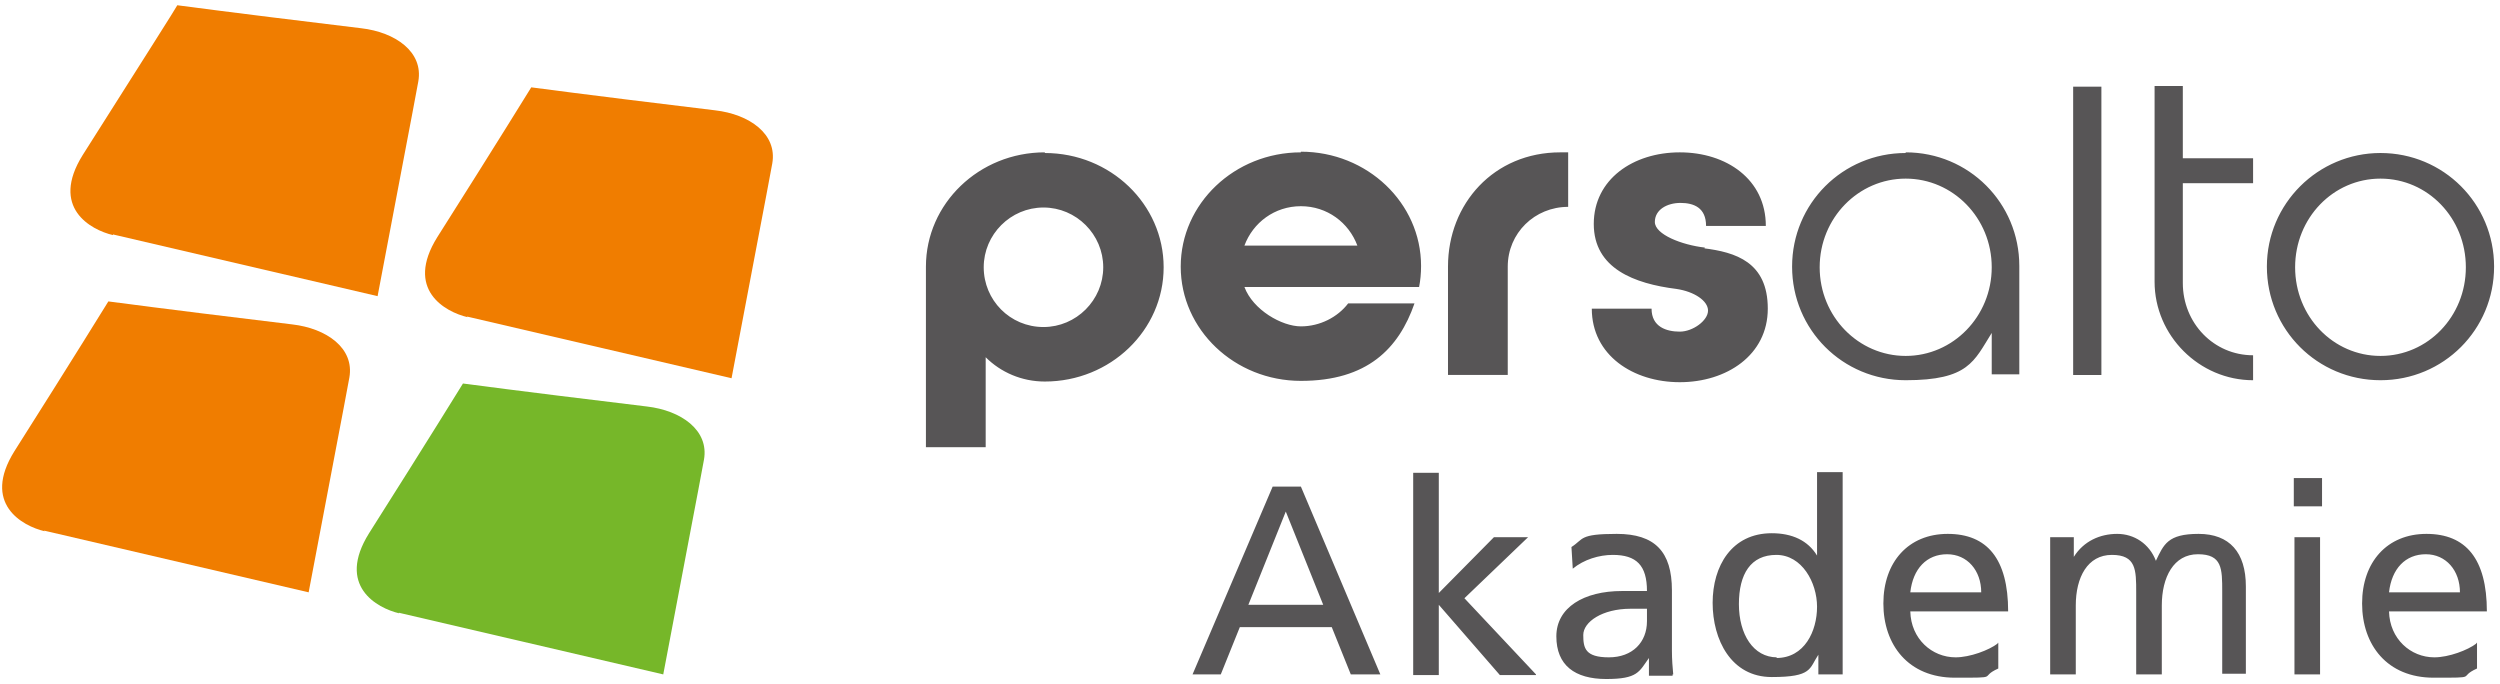 <?xml version="1.0" encoding="UTF-8"?>
<svg xmlns="http://www.w3.org/2000/svg" id="Ebene_1" data-name="Ebene 1" version="1.1" viewBox="0 0 380.7 104.2">
  <defs>
    <style>
      .cls-1 {
        fill: #76b729;
      }

      .cls-1, .cls-2, .cls-3 {
        stroke-width: 0px;
      }

      .cls-2 {
        fill: #f07d00;
      }

      .cls-3 {
        fill: #575556;
      }
    </style>
  </defs>
  <path class="cls-1" d="M60.8,93.4c-3.4-.8-9.6-4.2-4.6-12.2,9-14.2,14.3-22.8,14.3-22.8,7.5,1,21.3,2.7,28,3.5,5.2.6,9.5,3.6,8.7,8.1-.8,4.4-3.2,16.8-6.2,32.7l-40.3-9.4h0Z"></path>
  <path class="cls-2" d="M71.2,48.3c-3.4-.8-9.6-4.2-4.6-12.2,9-14.2,14.3-22.8,14.3-22.8,7.5,1,21.3,2.7,28,3.5,5.2.6,9.5,3.6,8.7,8.1-.8,4.4-3.2,16.8-6.2,32.7l-40.3-9.4h0Z"></path>
  <path class="cls-2" d="M6.8,80.9c-3.4-.8-9.6-4.2-4.6-12.2,9-14.2,14.3-22.8,14.3-22.8,7.5,1,21.3,2.7,28,3.5,5.2.6,9.5,3.6,8.7,8.1-.8,4.4-3.2,16.8-6.2,32.7l-40.3-9.4h0Z"></path>
  <path class="cls-2" d="M17.2,35.8c-3.4-.8-9.6-4.2-4.6-12.2C21.6,9.4,27,.9,27,.8c7.5,1,21.3,2.7,28,3.5,5.2.6,9.5,3.6,8.7,8.1-.8,4.4-3.2,16.8-6.2,32.7l-40.3-9.4h0Z"></path>
  <path class="cls-3" d="M159.1,23.2c-10,0-18.1,7.8-18.1,17.4v27.5h9.1v-13.7c2.3,2.3,5.5,3.7,9,3.7,10,0,18.1-7.8,18.1-17.4s-8.1-17.4-18.1-17.4h0ZM158.9,49.8c-5.1,0-9.1-4.1-9.1-9.1s4.1-9.1,9.1-9.1,9.1,4.1,9.1,9.1-4.1,9.1-9.1,9.1h0ZM198.1,23.2c-10.1,0-18.3,7.8-18.3,17.4s8.2,17.4,18.3,17.4,14.9-4.9,17.3-11.8h-10.1c-1.6,2.1-4.3,3.5-7.2,3.5s-7.3-2.5-8.6-6h26.6c.2-1,.3-2.1.3-3.2,0-9.6-8.2-17.4-18.3-17.4h0ZM189.5,37.4c1.3-3.5,4.6-6,8.6-6s7.3,2.5,8.6,6h-17.2ZM220.5,40.6v16.5h9.1v-16.5c0-5.1,4.1-9.1,9.2-9.1v-8.3h-1.2c-10.1,0-17.1,7.8-17.1,17.4h0ZM259.6,37.7c-3.5-.4-7.6-2-7.6-3.9s1.9-2.9,3.9-2.9,3.9.7,3.9,3.5h9.1c0-7.1-6-11.2-13.1-11.2s-13.1,4.1-13.1,10.9,6.2,9.1,12.6,9.9c2.7.4,4.8,1.8,4.8,3.3s-2.3,3.2-4.3,3.2-4.3-.7-4.3-3.5h-9.1c0,7.1,6.3,11.2,13.4,11.2s13.4-4.1,13.4-11.2-4.9-8.6-9.8-9.2h.2ZM290.2,23.3c-9.6,0-17.3,7.7-17.3,17.3s7.7,17.3,17.3,17.3,10.4-2.9,13.1-7.2v6.3h4.2v-16.5c0-9.6-7.7-17.3-17.3-17.3h0ZM290.2,54.2c-7.2,0-13.1-6-13.1-13.5s5.9-13.5,13.1-13.5,13.1,6,13.1,13.5-5.9,13.5-13.1,13.5h0ZM320,13.2h-4.3v43.9h4.3V13.2h0ZM343.1,24.1h-10.7v-11h-4.3v29.8c0,8.2,6.8,15,15,15v-3.8c-6,0-10.7-4.9-10.7-11v-15.2h10.7v-3.8h0ZM362.5,23.3c-9.5,0-17.3,7.7-17.3,17.3s7.7,17.3,17.3,17.3,17.3-7.7,17.3-17.3-7.7-17.3-17.3-17.3h0ZM362.5,54.2c-7.2,0-13-6-13-13.5s5.8-13.5,13-13.5,13,6,13,13.5-5.8,13.5-13,13.5h0Z"></path>
  <path class="cls-3" d="M210.2,102.7l-12.1-28.6h-4.3l-12.2,28.6h4.3l2.9-7.2h14l2.9,7.2h4.5ZM201.5,92.1h-11.4l5.7-14.2,5.7,14.2h0ZM233.9,102.7l-10.9-11.6,9.7-9.3h-5.2l-8.4,8.5v-18.3h-3.9v30.8h3.9v-10.7l9.3,10.7h5.5,0ZM254.8,102.7c-.1-1-.2-2.3-.2-3.6v-9.2c0-5.9-2.6-8.6-8.4-8.6s-5,.8-6.9,2l.2,3.3c1.7-1.4,4-2.1,6.1-2.1,3.6,0,5.2,1.6,5.2,5.5h-3.8c-5.8,0-10,2.5-10,6.9s2.8,6.5,7.6,6.5,5-1.1,6.5-3.2h0v2.7h3.6v-.2ZM250.8,94.6c0,3.2-2.2,5.5-5.8,5.5s-3.9-1.4-3.9-3.4,2.9-4,7.2-4,2.5,0,2.5,0v1.8h0ZM280.6,102.7v-30.8h-3.9v12.7h0c-1.4-2.3-3.8-3.4-6.9-3.4-6.1,0-9,5-9,10.6s2.8,11.3,9,11.3,5.7-1.3,7.1-3.4h0v3h3.7,0ZM270.6,100.1c-3.6,0-5.8-3.5-5.8-8.1s1.8-7.5,5.7-7.5,6.2,4.2,6.2,7.9-1.9,7.8-6.2,7.8h0ZM304.2,98c-1.3,1-4.2,2.1-6.4,2.1-3.6,0-6.8-2.8-6.9-7h14.9c0-8-3.2-11.8-9.2-11.8s-9.8,4.3-9.8,10.6,3.8,11.3,10.9,11.3,3.5,0,6.6-1.4v-3.9h-.1ZM290.9,90.2c.4-3.6,2.5-5.8,5.6-5.8s5.2,2.5,5.2,5.8h-10.8ZM342,102.7v-13.4c0-5.2-2.5-8-7.2-8s-5.3,1.6-6.5,4.1c-1-2.6-3.3-4.1-5.9-4.1s-5.1,1.1-6.6,3.5h0v-3h-3.6v20.9h3.9v-10.5c0-4.3,1.8-7.7,5.5-7.7s3.7,2.3,3.7,5.7v12.5h3.9v-10.5c0-4.3,1.8-7.8,5.5-7.8s3.7,2.2,3.7,5.7v12.5h3.9-.3ZM353.6,77.1v-4.3h-4.3v4.3h4.3ZM353.3,102.7v-20.9h-3.9v20.9h3.9ZM377.1,98c-1.3,1-4.2,2.1-6.4,2.1-3.6,0-6.8-2.8-6.9-7h14.9c0-8-3.2-11.8-9.2-11.8s-9.8,4.3-9.8,10.6,3.8,11.3,10.9,11.3,3.5,0,6.6-1.4v-3.9h-.1ZM363.8,90.2c.4-3.6,2.5-5.8,5.6-5.8s5.2,2.5,5.2,5.8h-10.8Z"></path>
</svg>
